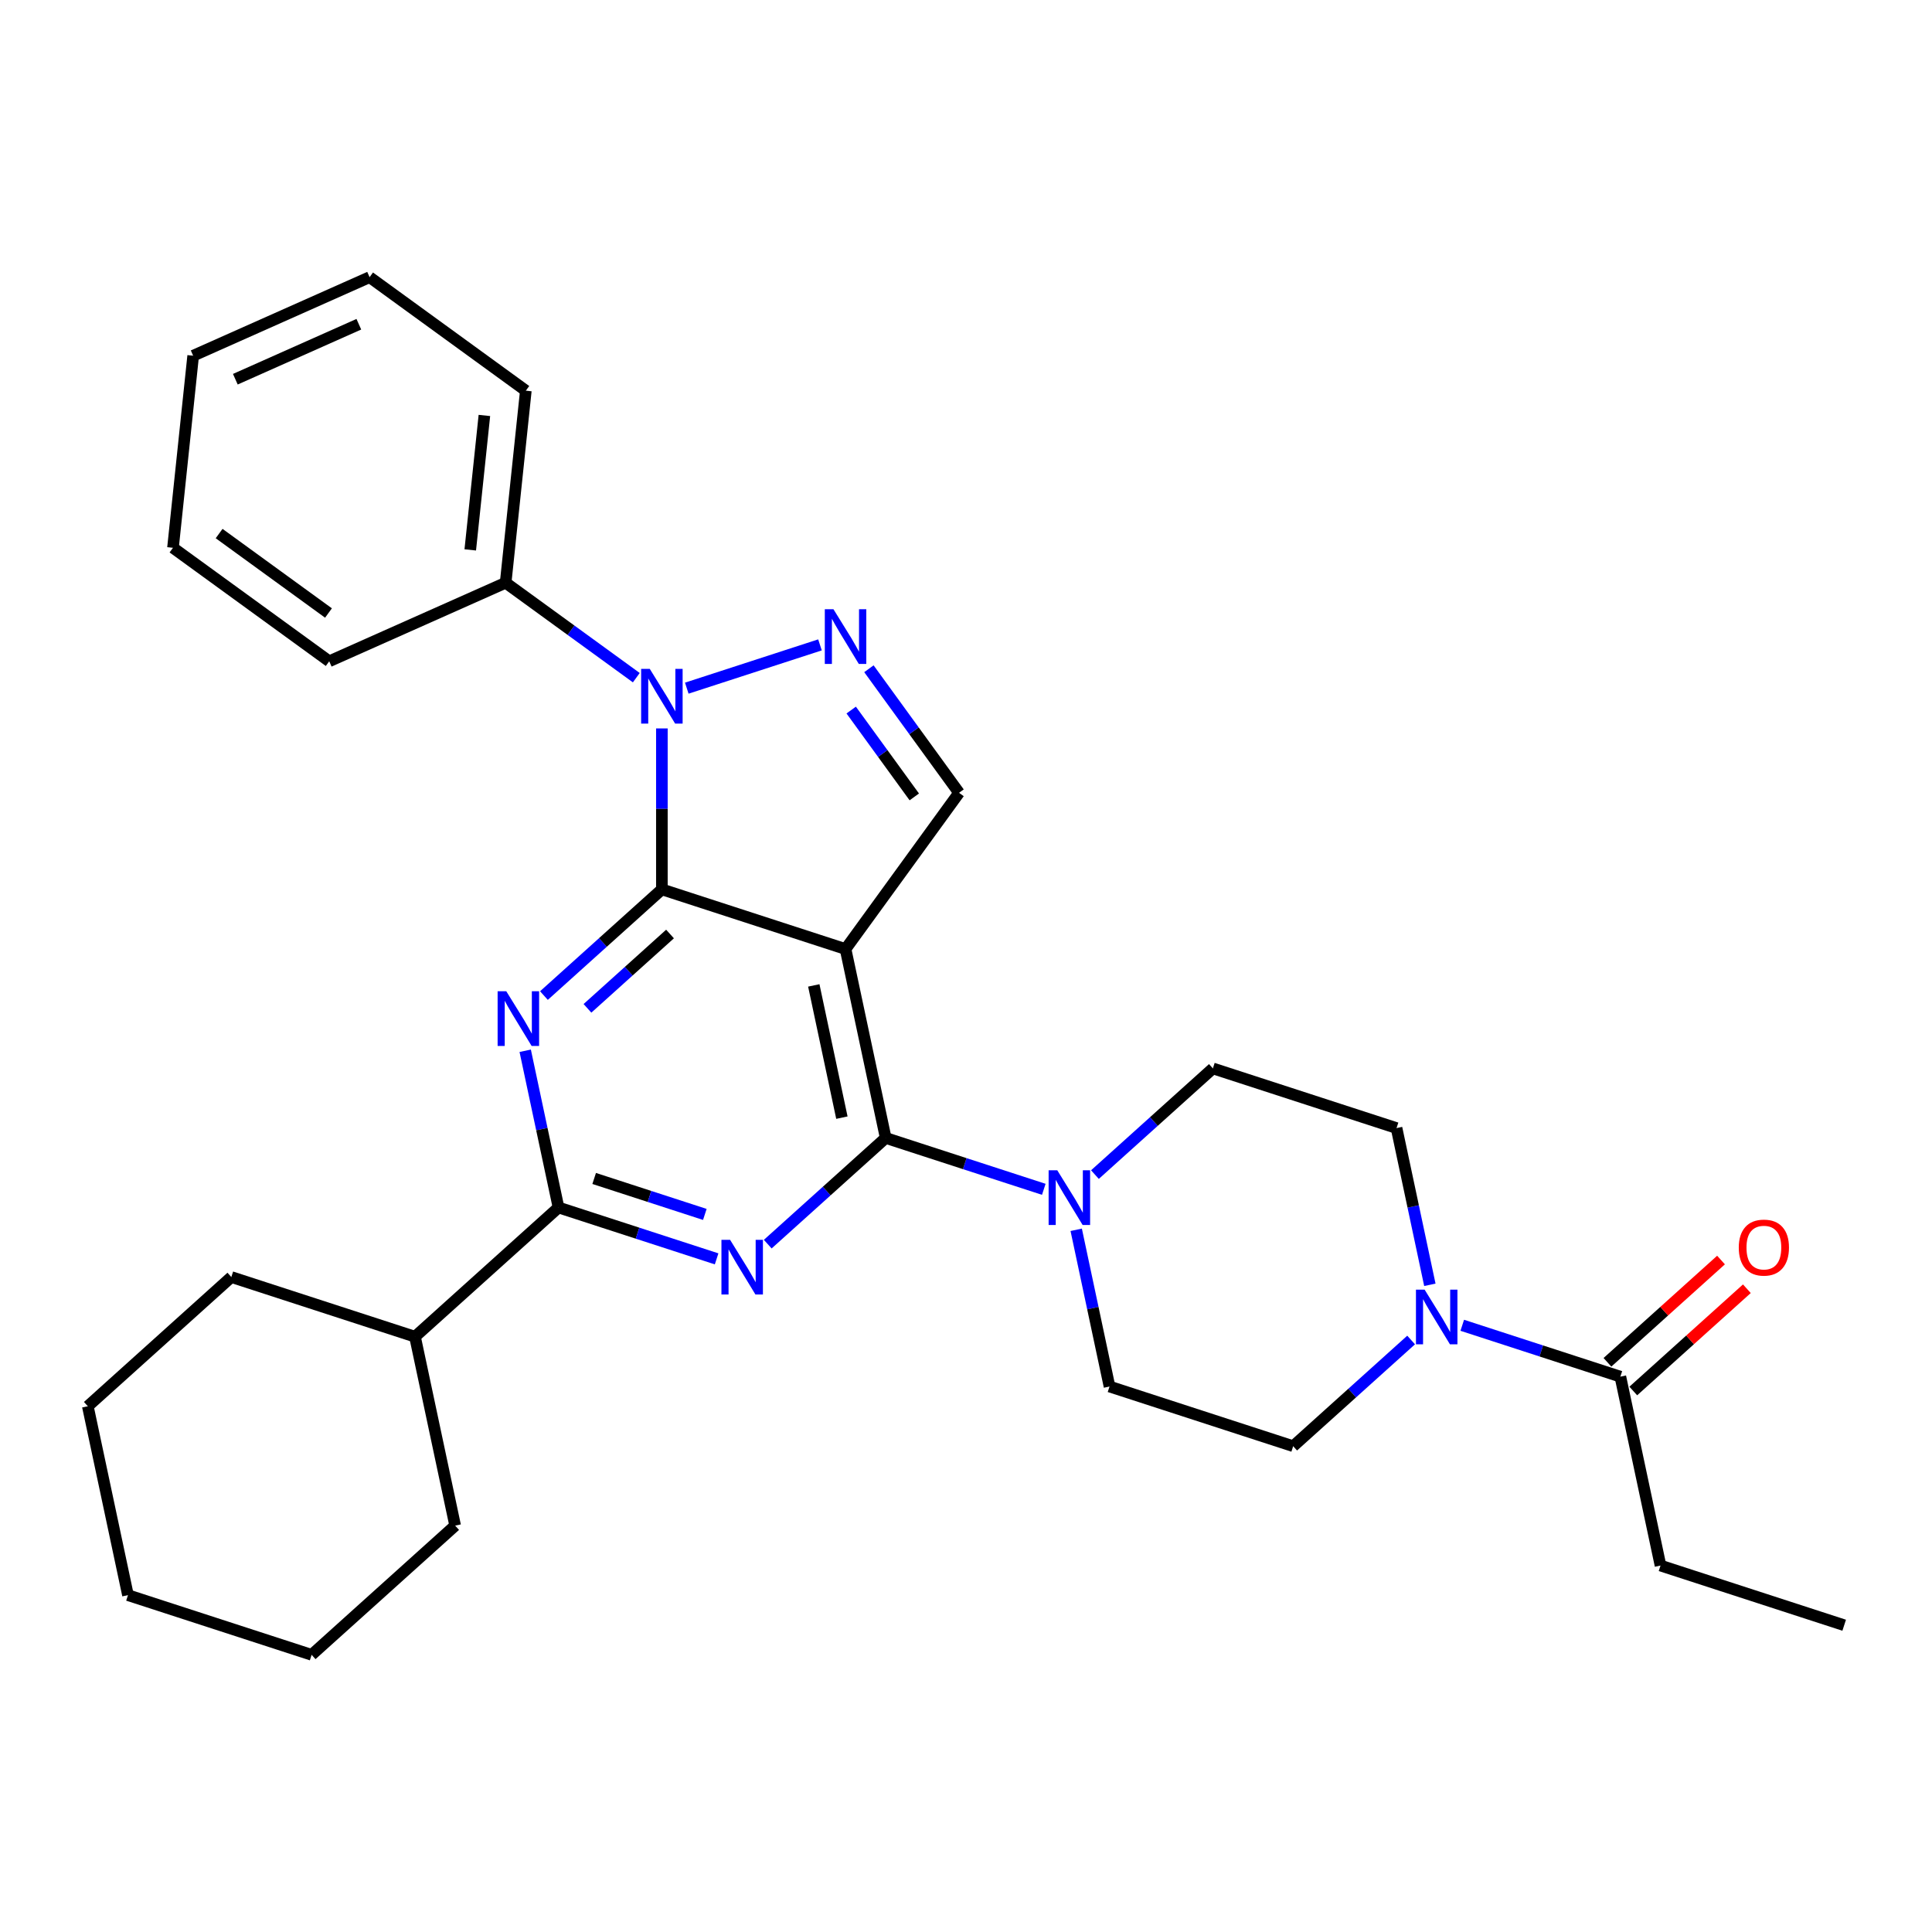 <?xml version='1.0' encoding='iso-8859-1'?>
<svg version='1.1' baseProfile='full'
              xmlns='http://www.w3.org/2000/svg'
                      xmlns:rdkit='http://www.rdkit.org/xml'
                      xmlns:xlink='http://www.w3.org/1999/xlink'
                  xml:space='preserve'
width='1000px' height='1000px' viewBox='0 0 1000 1000'>
<!-- END OF HEADER -->
<rect style='opacity:1.0;fill:#FFFFFF;stroke:none' width='1000' height='1000' x='0' y='0'> </rect>
<path class='bond-0' d='M 730.397,693.582 L 699.873,721.066' style='fill:none;fill-rule:evenodd;stroke:#0000FF;stroke-width:6px;stroke-linecap:butt;stroke-linejoin:miter;stroke-opacity:1' />
<path class='bond-0' d='M 699.873,721.066 L 669.349,748.55' style='fill:none;fill-rule:evenodd;stroke:#000000;stroke-width:6px;stroke-linecap:butt;stroke-linejoin:miter;stroke-opacity:1' />
<path class='bond-1' d='M 756.866,685.965 L 797.782,699.26' style='fill:none;fill-rule:evenodd;stroke:#0000FF;stroke-width:6px;stroke-linecap:butt;stroke-linejoin:miter;stroke-opacity:1' />
<path class='bond-1' d='M 797.782,699.26 L 838.697,712.554' style='fill:none;fill-rule:evenodd;stroke:#000000;stroke-width:6px;stroke-linecap:butt;stroke-linejoin:miter;stroke-opacity:1' />
<path class='bond-2' d='M 740.092,665.012 L 731.471,624.452' style='fill:none;fill-rule:evenodd;stroke:#0000FF;stroke-width:6px;stroke-linecap:butt;stroke-linejoin:miter;stroke-opacity:1' />
<path class='bond-2' d='M 731.471,624.452 L 722.849,583.892' style='fill:none;fill-rule:evenodd;stroke:#000000;stroke-width:6px;stroke-linecap:butt;stroke-linejoin:miter;stroke-opacity:1' />
<path class='bond-3' d='M 859.48,810.327 L 954.545,841.216' style='fill:none;fill-rule:evenodd;stroke:#000000;stroke-width:6px;stroke-linecap:butt;stroke-linejoin:miter;stroke-opacity:1' />
<path class='bond-4' d='M 859.48,810.327 L 838.697,712.554' style='fill:none;fill-rule:evenodd;stroke:#000000;stroke-width:6px;stroke-linecap:butt;stroke-linejoin:miter;stroke-opacity:1' />
<path class='bond-5' d='M 845.386,719.982 L 874.781,693.515' style='fill:none;fill-rule:evenodd;stroke:#000000;stroke-width:6px;stroke-linecap:butt;stroke-linejoin:miter;stroke-opacity:1' />
<path class='bond-5' d='M 874.781,693.515 L 904.176,667.048' style='fill:none;fill-rule:evenodd;stroke:#FF0000;stroke-width:6px;stroke-linecap:butt;stroke-linejoin:miter;stroke-opacity:1' />
<path class='bond-5' d='M 832.009,705.126 L 861.404,678.658' style='fill:none;fill-rule:evenodd;stroke:#000000;stroke-width:6px;stroke-linecap:butt;stroke-linejoin:miter;stroke-opacity:1' />
<path class='bond-5' d='M 861.404,678.658 L 890.799,652.191' style='fill:none;fill-rule:evenodd;stroke:#FF0000;stroke-width:6px;stroke-linecap:butt;stroke-linejoin:miter;stroke-opacity:1' />
<path class='bond-6' d='M 669.349,748.55 L 574.283,717.661' style='fill:none;fill-rule:evenodd;stroke:#000000;stroke-width:6px;stroke-linecap:butt;stroke-linejoin:miter;stroke-opacity:1' />
<path class='bond-7' d='M 566.735,607.972 L 597.26,580.487' style='fill:none;fill-rule:evenodd;stroke:#0000FF;stroke-width:6px;stroke-linecap:butt;stroke-linejoin:miter;stroke-opacity:1' />
<path class='bond-7' d='M 597.26,580.487 L 627.784,553.003' style='fill:none;fill-rule:evenodd;stroke:#000000;stroke-width:6px;stroke-linecap:butt;stroke-linejoin:miter;stroke-opacity:1' />
<path class='bond-8' d='M 540.266,615.588 L 499.351,602.293' style='fill:none;fill-rule:evenodd;stroke:#0000FF;stroke-width:6px;stroke-linecap:butt;stroke-linejoin:miter;stroke-opacity:1' />
<path class='bond-8' d='M 499.351,602.293 L 458.435,588.999' style='fill:none;fill-rule:evenodd;stroke:#000000;stroke-width:6px;stroke-linecap:butt;stroke-linejoin:miter;stroke-opacity:1' />
<path class='bond-9' d='M 557.04,636.541 L 565.662,677.101' style='fill:none;fill-rule:evenodd;stroke:#0000FF;stroke-width:6px;stroke-linecap:butt;stroke-linejoin:miter;stroke-opacity:1' />
<path class='bond-9' d='M 565.662,677.101 L 574.283,717.661' style='fill:none;fill-rule:evenodd;stroke:#000000;stroke-width:6px;stroke-linecap:butt;stroke-linejoin:miter;stroke-opacity:1' />
<path class='bond-10' d='M 281.538,515.306 L 312.063,487.821' style='fill:none;fill-rule:evenodd;stroke:#0000FF;stroke-width:6px;stroke-linecap:butt;stroke-linejoin:miter;stroke-opacity:1' />
<path class='bond-10' d='M 312.063,487.821 L 342.587,460.337' style='fill:none;fill-rule:evenodd;stroke:#000000;stroke-width:6px;stroke-linecap:butt;stroke-linejoin:miter;stroke-opacity:1' />
<path class='bond-10' d='M 304.073,521.917 L 325.44,502.678' style='fill:none;fill-rule:evenodd;stroke:#0000FF;stroke-width:6px;stroke-linecap:butt;stroke-linejoin:miter;stroke-opacity:1' />
<path class='bond-10' d='M 325.44,502.678 L 346.807,483.439' style='fill:none;fill-rule:evenodd;stroke:#000000;stroke-width:6px;stroke-linecap:butt;stroke-linejoin:miter;stroke-opacity:1' />
<path class='bond-11' d='M 271.844,543.875 L 280.465,584.435' style='fill:none;fill-rule:evenodd;stroke:#0000FF;stroke-width:6px;stroke-linecap:butt;stroke-linejoin:miter;stroke-opacity:1' />
<path class='bond-11' d='M 280.465,584.435 L 289.086,624.995' style='fill:none;fill-rule:evenodd;stroke:#000000;stroke-width:6px;stroke-linecap:butt;stroke-linejoin:miter;stroke-opacity:1' />
<path class='bond-12' d='M 289.086,624.995 L 214.803,691.88' style='fill:none;fill-rule:evenodd;stroke:#000000;stroke-width:6px;stroke-linecap:butt;stroke-linejoin:miter;stroke-opacity:1' />
<path class='bond-13' d='M 289.086,624.995 L 330.002,638.29' style='fill:none;fill-rule:evenodd;stroke:#000000;stroke-width:6px;stroke-linecap:butt;stroke-linejoin:miter;stroke-opacity:1' />
<path class='bond-13' d='M 330.002,638.29 L 370.918,651.584' style='fill:none;fill-rule:evenodd;stroke:#0000FF;stroke-width:6px;stroke-linecap:butt;stroke-linejoin:miter;stroke-opacity:1' />
<path class='bond-13' d='M 307.539,609.971 L 336.18,619.277' style='fill:none;fill-rule:evenodd;stroke:#000000;stroke-width:6px;stroke-linecap:butt;stroke-linejoin:miter;stroke-opacity:1' />
<path class='bond-13' d='M 336.18,619.277 L 364.821,628.583' style='fill:none;fill-rule:evenodd;stroke:#0000FF;stroke-width:6px;stroke-linecap:butt;stroke-linejoin:miter;stroke-opacity:1' />
<path class='bond-14' d='M 397.386,643.968 L 427.911,616.483' style='fill:none;fill-rule:evenodd;stroke:#0000FF;stroke-width:6px;stroke-linecap:butt;stroke-linejoin:miter;stroke-opacity:1' />
<path class='bond-14' d='M 427.911,616.483 L 458.435,588.999' style='fill:none;fill-rule:evenodd;stroke:#000000;stroke-width:6px;stroke-linecap:butt;stroke-linejoin:miter;stroke-opacity:1' />
<path class='bond-15' d='M 458.435,588.999 L 437.653,491.226' style='fill:none;fill-rule:evenodd;stroke:#000000;stroke-width:6px;stroke-linecap:butt;stroke-linejoin:miter;stroke-opacity:1' />
<path class='bond-15' d='M 435.763,578.49 L 421.215,510.048' style='fill:none;fill-rule:evenodd;stroke:#000000;stroke-width:6px;stroke-linecap:butt;stroke-linejoin:miter;stroke-opacity:1' />
<path class='bond-16' d='M 496.407,410.358 L 473.079,378.251' style='fill:none;fill-rule:evenodd;stroke:#000000;stroke-width:6px;stroke-linecap:butt;stroke-linejoin:miter;stroke-opacity:1' />
<path class='bond-16' d='M 473.079,378.251 L 449.752,346.143' style='fill:none;fill-rule:evenodd;stroke:#0000FF;stroke-width:6px;stroke-linecap:butt;stroke-linejoin:miter;stroke-opacity:1' />
<path class='bond-16' d='M 473.235,412.477 L 456.906,390.001' style='fill:none;fill-rule:evenodd;stroke:#000000;stroke-width:6px;stroke-linecap:butt;stroke-linejoin:miter;stroke-opacity:1' />
<path class='bond-16' d='M 456.906,390.001 L 440.577,367.526' style='fill:none;fill-rule:evenodd;stroke:#0000FF;stroke-width:6px;stroke-linecap:butt;stroke-linejoin:miter;stroke-opacity:1' />
<path class='bond-17' d='M 496.407,410.358 L 437.653,491.226' style='fill:none;fill-rule:evenodd;stroke:#000000;stroke-width:6px;stroke-linecap:butt;stroke-linejoin:miter;stroke-opacity:1' />
<path class='bond-18' d='M 424.418,333.791 L 355.474,356.192' style='fill:none;fill-rule:evenodd;stroke:#0000FF;stroke-width:6px;stroke-linecap:butt;stroke-linejoin:miter;stroke-opacity:1' />
<path class='bond-19' d='M 342.587,377.032 L 342.587,418.685' style='fill:none;fill-rule:evenodd;stroke:#0000FF;stroke-width:6px;stroke-linecap:butt;stroke-linejoin:miter;stroke-opacity:1' />
<path class='bond-19' d='M 342.587,418.685 L 342.587,460.337' style='fill:none;fill-rule:evenodd;stroke:#000000;stroke-width:6px;stroke-linecap:butt;stroke-linejoin:miter;stroke-opacity:1' />
<path class='bond-20' d='M 329.353,350.764 L 295.536,326.195' style='fill:none;fill-rule:evenodd;stroke:#0000FF;stroke-width:6px;stroke-linecap:butt;stroke-linejoin:miter;stroke-opacity:1' />
<path class='bond-20' d='M 295.536,326.195 L 261.72,301.625' style='fill:none;fill-rule:evenodd;stroke:#000000;stroke-width:6px;stroke-linecap:butt;stroke-linejoin:miter;stroke-opacity:1' />
<path class='bond-21' d='M 342.587,460.337 L 437.653,491.226' style='fill:none;fill-rule:evenodd;stroke:#000000;stroke-width:6px;stroke-linecap:butt;stroke-linejoin:miter;stroke-opacity:1' />
<path class='bond-22' d='M 214.803,691.88 L 119.738,660.992' style='fill:none;fill-rule:evenodd;stroke:#000000;stroke-width:6px;stroke-linecap:butt;stroke-linejoin:miter;stroke-opacity:1' />
<path class='bond-23' d='M 214.803,691.88 L 235.586,789.654' style='fill:none;fill-rule:evenodd;stroke:#000000;stroke-width:6px;stroke-linecap:butt;stroke-linejoin:miter;stroke-opacity:1' />
<path class='bond-24' d='M 161.303,856.539 L 66.237,825.65' style='fill:none;fill-rule:evenodd;stroke:#000000;stroke-width:6px;stroke-linecap:butt;stroke-linejoin:miter;stroke-opacity:1' />
<path class='bond-25' d='M 161.303,856.539 L 235.586,789.654' style='fill:none;fill-rule:evenodd;stroke:#000000;stroke-width:6px;stroke-linecap:butt;stroke-linejoin:miter;stroke-opacity:1' />
<path class='bond-26' d='M 66.237,825.65 L 45.455,727.876' style='fill:none;fill-rule:evenodd;stroke:#000000;stroke-width:6px;stroke-linecap:butt;stroke-linejoin:miter;stroke-opacity:1' />
<path class='bond-27' d='M 45.455,727.876 L 119.738,660.992' style='fill:none;fill-rule:evenodd;stroke:#000000;stroke-width:6px;stroke-linecap:butt;stroke-linejoin:miter;stroke-opacity:1' />
<path class='bond-28' d='M 261.72,301.625 L 272.168,202.215' style='fill:none;fill-rule:evenodd;stroke:#000000;stroke-width:6px;stroke-linecap:butt;stroke-linejoin:miter;stroke-opacity:1' />
<path class='bond-28' d='M 243.405,284.624 L 250.719,215.037' style='fill:none;fill-rule:evenodd;stroke:#000000;stroke-width:6px;stroke-linecap:butt;stroke-linejoin:miter;stroke-opacity:1' />
<path class='bond-29' d='M 261.72,301.625 L 170.404,342.282' style='fill:none;fill-rule:evenodd;stroke:#000000;stroke-width:6px;stroke-linecap:butt;stroke-linejoin:miter;stroke-opacity:1' />
<path class='bond-30' d='M 272.168,202.215 L 191.3,143.461' style='fill:none;fill-rule:evenodd;stroke:#000000;stroke-width:6px;stroke-linecap:butt;stroke-linejoin:miter;stroke-opacity:1' />
<path class='bond-31' d='M 170.404,342.282 L 89.536,283.528' style='fill:none;fill-rule:evenodd;stroke:#000000;stroke-width:6px;stroke-linecap:butt;stroke-linejoin:miter;stroke-opacity:1' />
<path class='bond-31' d='M 170.024,317.295 L 113.417,276.168' style='fill:none;fill-rule:evenodd;stroke:#000000;stroke-width:6px;stroke-linecap:butt;stroke-linejoin:miter;stroke-opacity:1' />
<path class='bond-32' d='M 191.3,143.461 L 99.984,184.118' style='fill:none;fill-rule:evenodd;stroke:#000000;stroke-width:6px;stroke-linecap:butt;stroke-linejoin:miter;stroke-opacity:1' />
<path class='bond-32' d='M 185.734,167.823 L 121.813,196.283' style='fill:none;fill-rule:evenodd;stroke:#000000;stroke-width:6px;stroke-linecap:butt;stroke-linejoin:miter;stroke-opacity:1' />
<path class='bond-33' d='M 89.536,283.528 L 99.984,184.118' style='fill:none;fill-rule:evenodd;stroke:#000000;stroke-width:6px;stroke-linecap:butt;stroke-linejoin:miter;stroke-opacity:1' />
<path class='bond-34' d='M 627.784,553.003 L 722.849,583.892' style='fill:none;fill-rule:evenodd;stroke:#000000;stroke-width:6px;stroke-linecap:butt;stroke-linejoin:miter;stroke-opacity:1' />
<path  class='atom-0' d='M 737.375 667.511
L 746.651 682.505
Q 747.57 683.984, 749.05 686.663
Q 750.529 689.342, 750.609 689.502
L 750.609 667.511
L 754.367 667.511
L 754.367 695.819
L 750.489 695.819
L 740.533 679.426
Q 739.374 677.507, 738.134 675.308
Q 736.935 673.109, 736.575 672.429
L 736.575 695.819
L 732.896 695.819
L 732.896 667.511
L 737.375 667.511
' fill='#0000FF'/>
<path  class='atom-3' d='M 899.986 645.749
Q 899.986 638.952, 903.345 635.153
Q 906.703 631.355, 912.981 631.355
Q 919.258 631.355, 922.617 635.153
Q 925.975 638.952, 925.975 645.749
Q 925.975 652.626, 922.577 656.544
Q 919.178 660.423, 912.981 660.423
Q 906.743 660.423, 903.345 656.544
Q 899.986 652.666, 899.986 645.749
M 912.981 657.224
Q 917.299 657.224, 919.618 654.345
Q 921.977 651.427, 921.977 645.749
Q 921.977 640.191, 919.618 637.393
Q 917.299 634.554, 912.981 634.554
Q 908.662 634.554, 906.303 637.353
Q 903.984 640.151, 903.984 645.749
Q 903.984 651.467, 906.303 654.345
Q 908.662 657.224, 912.981 657.224
' fill='#FF0000'/>
<path  class='atom-6' d='M 547.243 605.734
L 556.519 620.728
Q 557.439 622.207, 558.918 624.886
Q 560.398 627.565, 560.478 627.725
L 560.478 605.734
L 564.236 605.734
L 564.236 634.042
L 560.358 634.042
L 550.402 617.649
Q 549.243 615.73, 548.003 613.531
Q 546.804 611.331, 546.444 610.652
L 546.444 634.042
L 542.765 634.042
L 542.765 605.734
L 547.243 605.734
' fill='#0000FF'/>
<path  class='atom-8' d='M 262.047 513.068
L 271.323 528.061
Q 272.242 529.541, 273.722 532.22
Q 275.201 534.899, 275.281 535.059
L 275.281 513.068
L 279.04 513.068
L 279.04 541.376
L 275.161 541.376
L 265.205 524.983
Q 264.046 523.064, 262.806 520.865
Q 261.607 518.665, 261.247 517.986
L 261.247 541.376
L 257.569 541.376
L 257.569 513.068
L 262.047 513.068
' fill='#0000FF'/>
<path  class='atom-10' d='M 377.895 641.73
L 387.171 656.724
Q 388.09 658.203, 389.57 660.882
Q 391.049 663.561, 391.129 663.721
L 391.129 641.73
L 394.887 641.73
L 394.887 670.038
L 391.009 670.038
L 381.053 653.645
Q 379.894 651.726, 378.654 649.527
Q 377.455 647.328, 377.095 646.648
L 377.095 670.038
L 373.417 670.038
L 373.417 641.73
L 377.895 641.73
' fill='#0000FF'/>
<path  class='atom-13' d='M 431.395 315.336
L 440.672 330.33
Q 441.591 331.809, 443.07 334.488
Q 444.55 337.167, 444.63 337.327
L 444.63 315.336
L 448.388 315.336
L 448.388 343.644
L 444.51 343.644
L 434.554 327.251
Q 433.395 325.332, 432.155 323.133
Q 430.956 320.934, 430.596 320.254
L 430.596 343.644
L 426.917 343.644
L 426.917 315.336
L 431.395 315.336
' fill='#0000FF'/>
<path  class='atom-14' d='M 336.33 346.225
L 345.606 361.219
Q 346.526 362.698, 348.005 365.377
Q 349.484 368.056, 349.564 368.216
L 349.564 346.225
L 353.323 346.225
L 353.323 374.533
L 349.444 374.533
L 339.489 358.14
Q 338.329 356.221, 337.09 354.022
Q 335.89 351.823, 335.53 351.143
L 335.53 374.533
L 331.852 374.533
L 331.852 346.225
L 336.33 346.225
' fill='#0000FF'/>
</svg>
